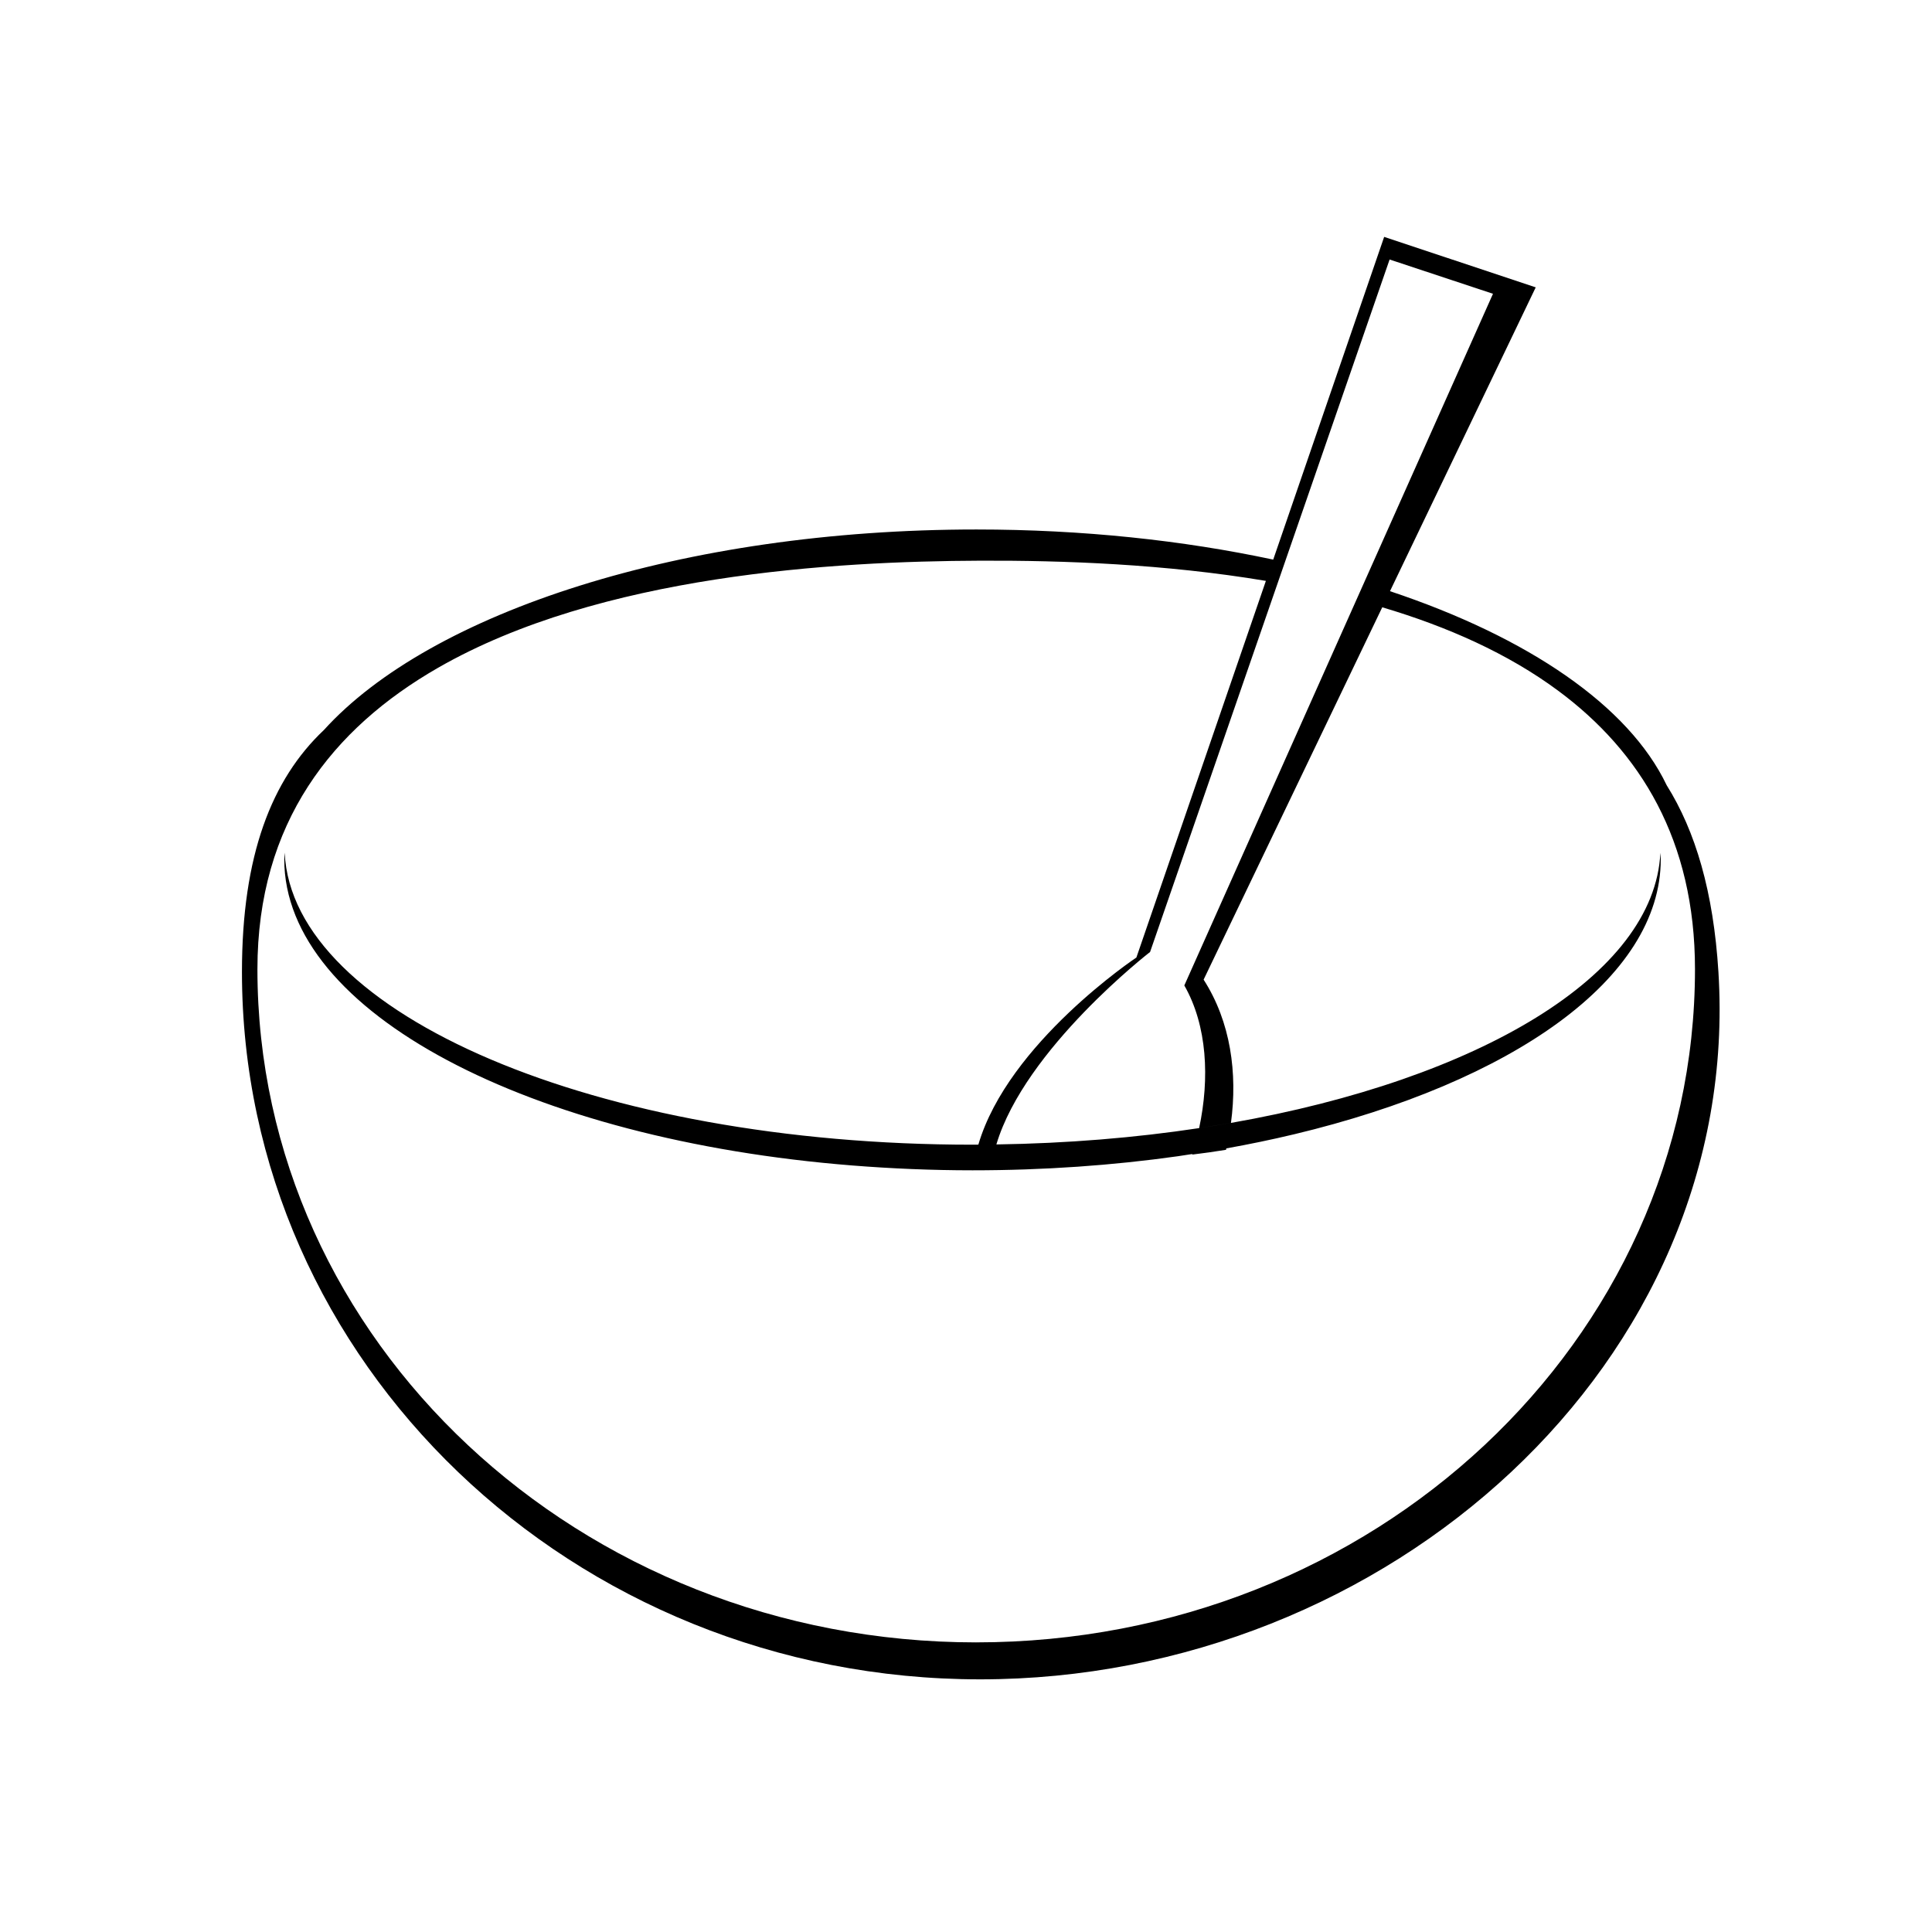 <?xml version="1.0" encoding="UTF-8"?>
<!-- Uploaded to: SVG Find, www.svgfind.com, Generator: SVG Find Mixer Tools -->
<svg fill="#000000" width="800px" height="800px" version="1.1" viewBox="144 144 512 512" xmlns="http://www.w3.org/2000/svg">
 <path d="m599.4 401.57c-1.32-21.211-6.066-37.277-13.719-49.484-10.027-21.035-36.684-39.203-73.32-51.418l38.621-80.516-40.164-13.375-29.402 85.527c-23.922-5.113-50.547-7.984-78.641-7.984-77.895 0-144.68 21.957-172.94 53.141-13.844 13.074-21.715 33.191-21.715 64.113 0 103.52 87.602 187.47 195.65 187.47 108.05 0 202.07-84.137 195.63-187.47zm-196.68 177.68c-105.2 0-190.5-79.883-190.5-178.4 0-38.863 19.902-63.832 47.887-79.891 42.953-24.645 104.99-28.223 143.66-28.371 21.91-0.086 48.965 0.875 75.707 5.352l-34.32 99.816s-33.988 22.625-41.883 49.59c1.594-0.004 3.188-0.031 4.777-0.051 7.578-25.383 40.734-51.012 40.734-51.012l63.477-183.51 27.398 9.082-81.801 183.3c6.082 10.641 6.742 24.637 3.926 37.805 2.84-0.434 5.656-0.891 8.434-1.375 1.77-13.16-0.059-26.773-7.246-37.973l47.34-98.672c17.195 5.098 33.281 12.223 46.629 22.113 21.773 16.141 36.25 39.641 36.25 73.793 0.004 98.516-85.262 178.4-190.47 178.4zm57.215-129.27c3.062-0.371 6.055-0.789 8.973-1.27 0.023-0.125 0.059-0.25 0.09-0.371-2.969 0.535-5.981 1.027-9.012 1.492-0.016 0.043-0.039 0.094-0.051 0.148zm-240.5-79.965c-0.023 0.574-0.102 1.145-0.102 1.719 0 40.617 65.062 74.344 150.62 81.137 10.328 0.816 20.93 1.273 31.785 1.273 18.949 0 37.215-1.305 54.395-3.727 1.301-0.188 2.562-0.395 3.848-0.59 3.039-0.465 6.047-0.953 9.012-1.492 6.121-1.098 12.078-2.332 17.859-3.715 0.012 0 0.016-0.004 0.031-0.004 57.828-13.82 97.234-41.262 97.234-72.887 0-0.574-0.07-1.145-0.102-1.719-1.543 32.43-48.145 60.039-113.8 71.578-2.777 0.488-5.586 0.945-8.434 1.375-16.914 2.555-34.953 4.051-53.73 4.328-1.586 0.02-3.184 0.047-4.777 0.051-0.52 0.004-1.023 0.016-1.543 0.016-99.422 0.004-180.25-34.469-182.29-77.344z"/>
</svg>